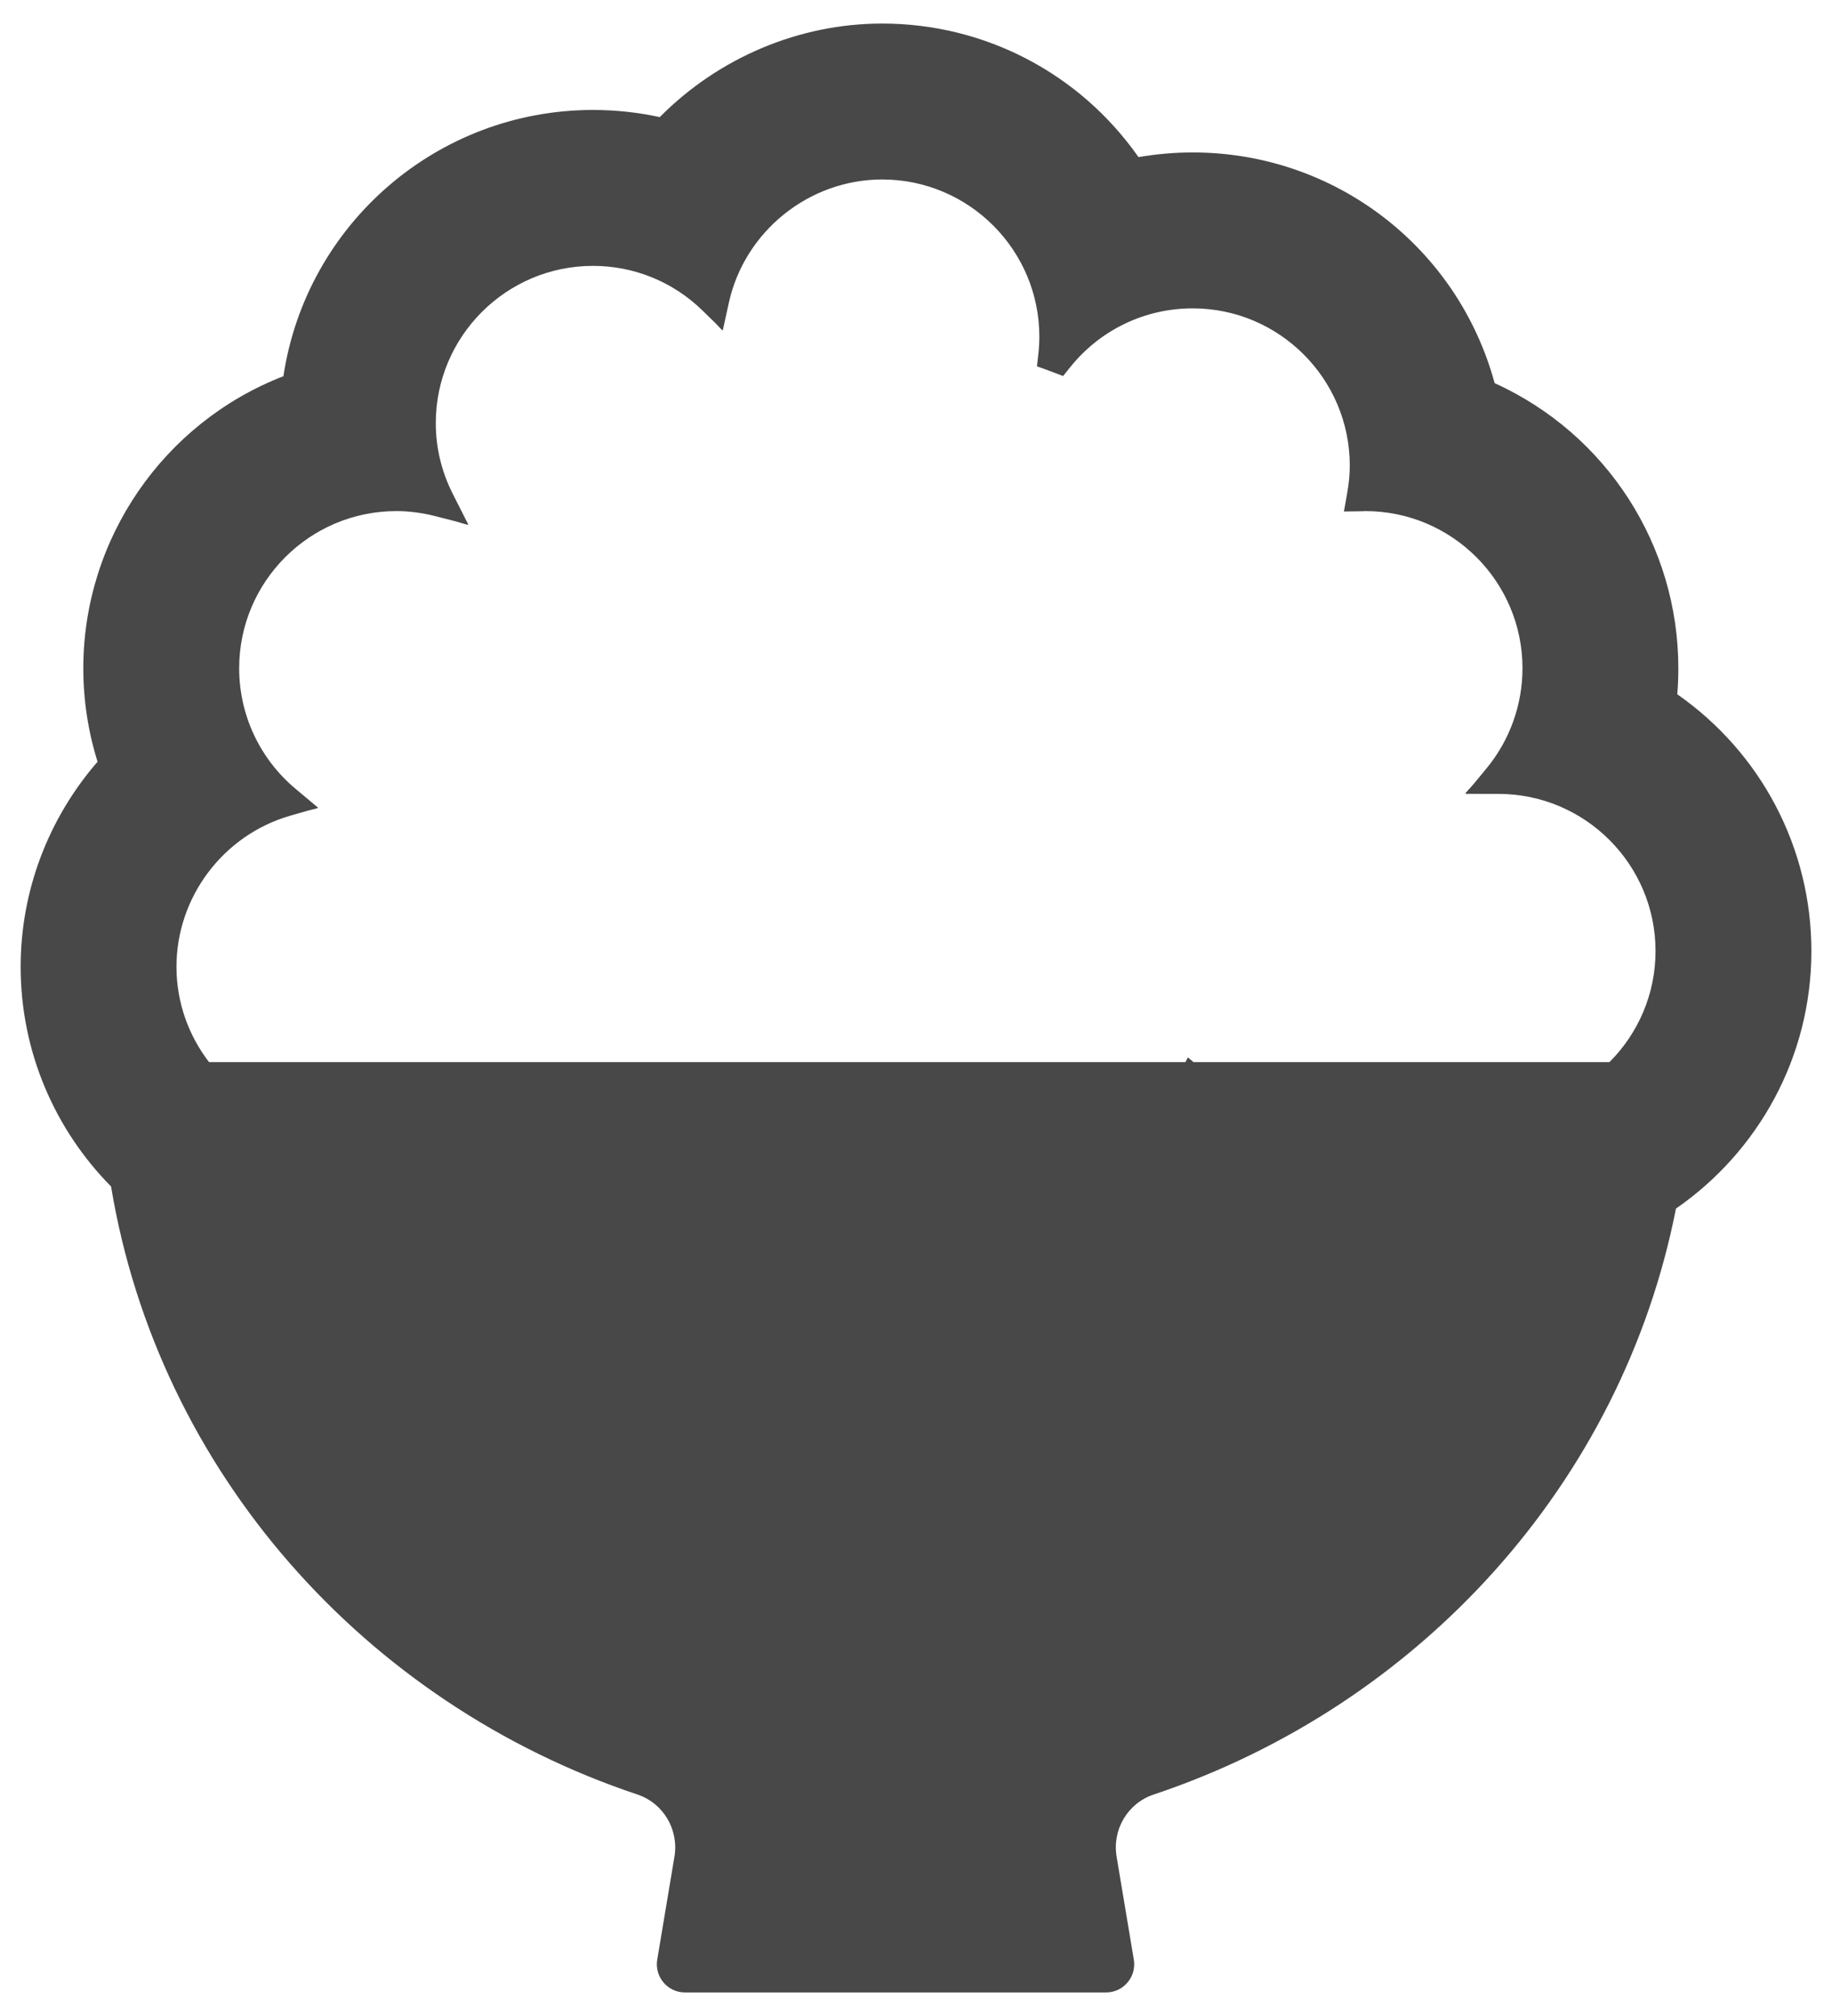 <svg width="40" height="44" viewBox="0 0 40 44" fill="none" xmlns="http://www.w3.org/2000/svg">
<path d="M36.622 15.153C36.638 14.964 36.645 14.774 36.645 14.585C36.645 11.896 35.077 9.472 32.634 8.362C31.824 5.389 29.137 3.327 26.041 3.327C25.644 3.327 25.248 3.362 24.858 3.429C23.575 1.599 21.5 0.514 19.262 0.514C17.451 0.514 15.693 1.256 14.405 2.556C13.928 2.452 13.438 2.4 12.946 2.4C9.557 2.4 6.689 4.883 6.188 8.211C3.567 9.227 1.819 11.762 1.819 14.585C1.819 15.281 1.924 15.966 2.13 16.625C1.046 17.875 0.451 19.456 0.451 21.099C0.451 22.967 1.206 24.661 2.425 25.896C3.454 32.101 7.952 37.173 13.92 39.167C14.485 39.356 14.824 39.933 14.726 40.521L14.35 42.771C14.288 43.145 14.576 43.486 14.955 43.486H24.15C24.529 43.486 24.818 43.145 24.756 42.771L24.38 40.522C24.281 39.932 24.622 39.356 25.188 39.167C31 37.224 35.416 32.363 36.593 26.378C38.377 25.144 39.55 23.086 39.55 20.757C39.55 18.515 38.459 16.436 36.622 15.153ZM35.141 23.181H26.058L25.936 23.077L25.883 23.181H4.564C4.12 22.603 3.853 21.882 3.853 21.099C3.853 19.582 4.872 18.227 6.331 17.805L6.717 17.694L6.937 17.638L6.93 17.632L6.945 17.628L6.455 17.218C5.672 16.563 5.222 15.603 5.222 14.585C5.222 12.693 6.761 11.155 8.653 11.155C8.928 11.155 9.213 11.191 9.499 11.264L9.931 11.374L10.213 11.456L10.208 11.445L10.225 11.449L9.887 10.781C9.64 10.293 9.515 9.773 9.515 9.234C9.515 7.342 11.054 5.803 12.946 5.803C13.846 5.803 14.697 6.15 15.342 6.781L15.626 7.058L15.768 7.208L15.77 7.2L15.781 7.211L15.913 6.611C16.255 5.05 17.663 3.917 19.262 3.917C21.154 3.917 22.693 5.456 22.693 7.348C22.693 7.468 22.686 7.592 22.671 7.729L22.641 7.995L22.892 8.086L23.212 8.207L23.366 8.015C24.022 7.198 24.997 6.73 26.041 6.73C27.932 6.73 29.471 8.269 29.471 10.161C29.471 10.35 29.453 10.545 29.415 10.758L29.357 11.09L29.344 11.15H29.347L29.344 11.164L29.756 11.158L29.811 11.155C31.703 11.155 33.242 12.693 33.242 14.585C33.242 15.381 32.964 16.157 32.457 16.77L32.181 17.104L31.997 17.312H32.008L31.997 17.326L32.719 17.327C34.609 17.328 36.147 18.867 36.147 20.757C36.147 21.703 35.762 22.56 35.141 23.181Z" fill="#484848"/>
</svg>
